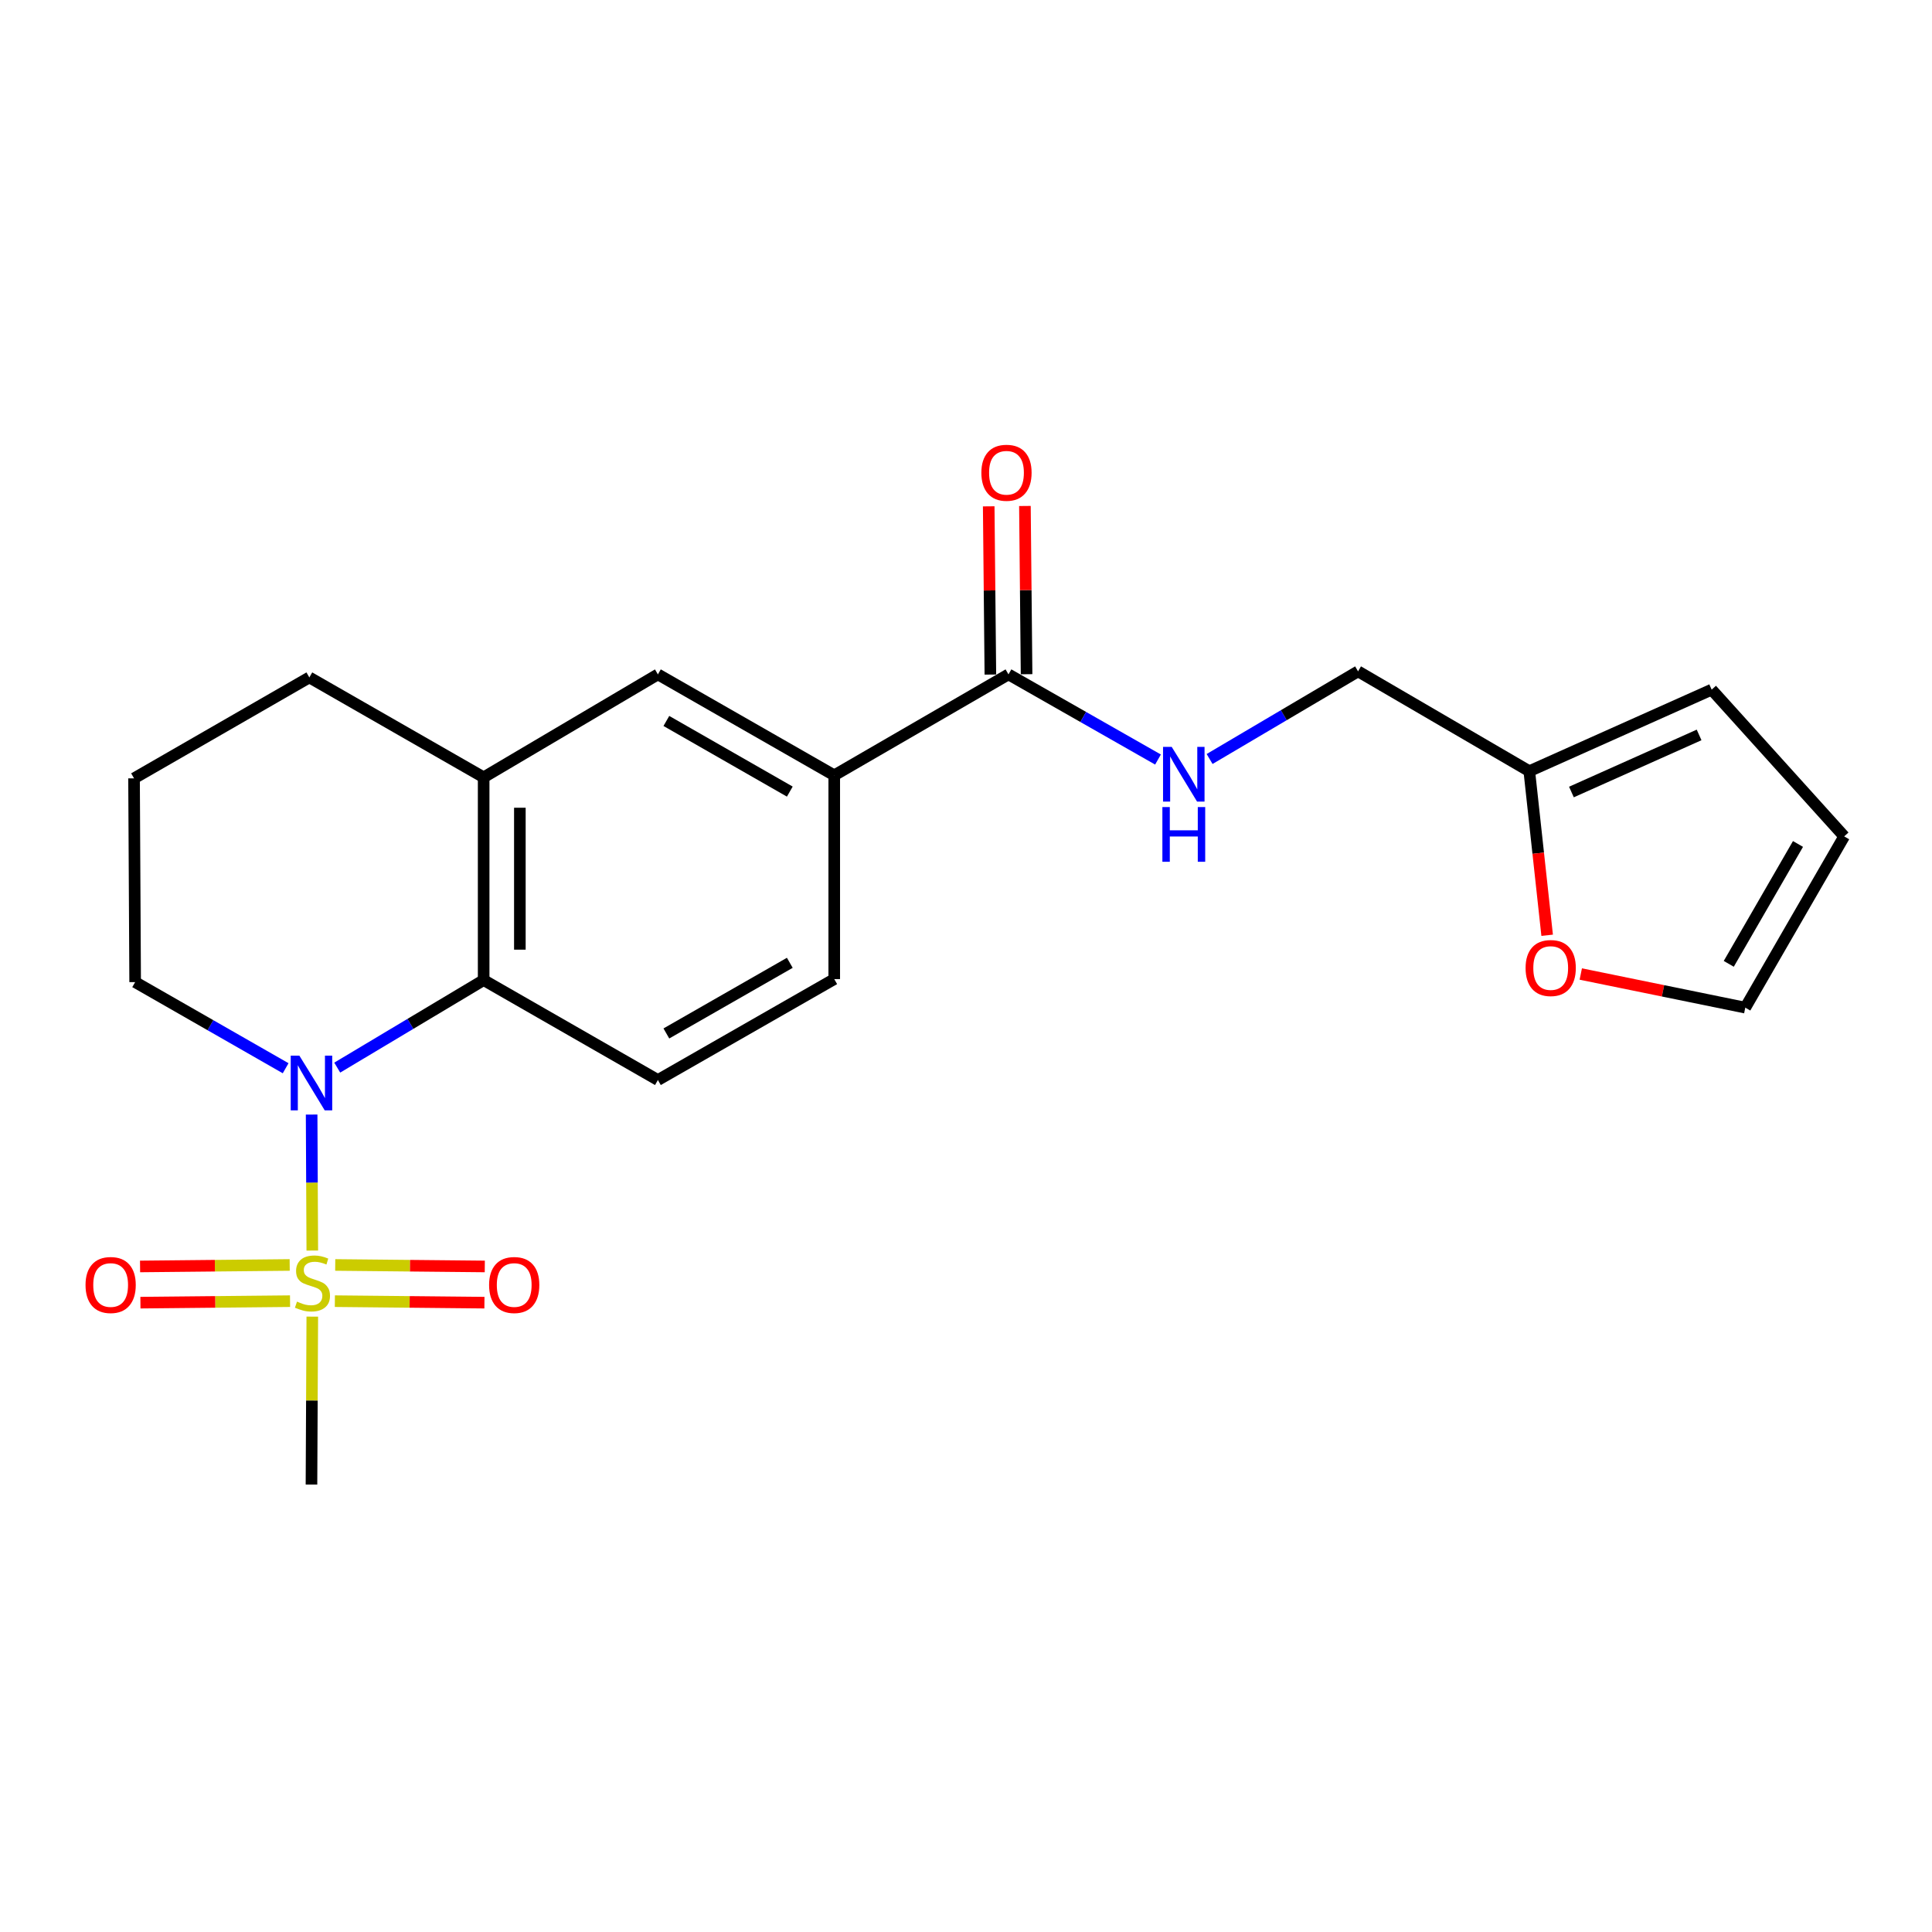 <?xml version='1.0' encoding='iso-8859-1'?>
<svg version='1.1' baseProfile='full'
              xmlns='http://www.w3.org/2000/svg'
                      xmlns:rdkit='http://www.rdkit.org/xml'
                      xmlns:xlink='http://www.w3.org/1999/xlink'
                  xml:space='preserve'
width='1000px' height='1000px' viewBox='0 0 1000 1000'>
<!-- END OF HEADER -->
<rect style='opacity:1.0;fill:#FFFFFF;stroke:none' width='1000' height='1000' x='0' y='0'> </rect>
<path class='bond-0' d='M 161.645,647.289 L 161.472,612.093' style='fill:none;fill-rule:evenodd;stroke:#CCCC00;stroke-width:6px;stroke-linecap:butt;stroke-linejoin:miter;stroke-opacity:1' />
<path class='bond-0' d='M 161.472,612.093 L 161.298,576.897' style='fill:none;fill-rule:evenodd;stroke:#0000FF;stroke-width:6px;stroke-linecap:butt;stroke-linejoin:miter;stroke-opacity:1' />
<path class='bond-8' d='M 149.943,654.741 L 111.22,655.127' style='fill:none;fill-rule:evenodd;stroke:#CCCC00;stroke-width:6px;stroke-linecap:butt;stroke-linejoin:miter;stroke-opacity:1' />
<path class='bond-8' d='M 111.22,655.127 L 72.497,655.513' style='fill:none;fill-rule:evenodd;stroke:#FF0000;stroke-width:6px;stroke-linecap:butt;stroke-linejoin:miter;stroke-opacity:1' />
<path class='bond-8' d='M 150.129,673.482 L 111.406,673.868' style='fill:none;fill-rule:evenodd;stroke:#CCCC00;stroke-width:6px;stroke-linecap:butt;stroke-linejoin:miter;stroke-opacity:1' />
<path class='bond-8' d='M 111.406,673.868 L 72.683,674.254' style='fill:none;fill-rule:evenodd;stroke:#FF0000;stroke-width:6px;stroke-linecap:butt;stroke-linejoin:miter;stroke-opacity:1' />
<path class='bond-9' d='M 173.325,673.482 L 212.033,673.868' style='fill:none;fill-rule:evenodd;stroke:#CCCC00;stroke-width:6px;stroke-linecap:butt;stroke-linejoin:miter;stroke-opacity:1' />
<path class='bond-9' d='M 212.033,673.868 L 250.741,674.254' style='fill:none;fill-rule:evenodd;stroke:#FF0000;stroke-width:6px;stroke-linecap:butt;stroke-linejoin:miter;stroke-opacity:1' />
<path class='bond-9' d='M 173.512,654.741 L 212.22,655.127' style='fill:none;fill-rule:evenodd;stroke:#CCCC00;stroke-width:6px;stroke-linecap:butt;stroke-linejoin:miter;stroke-opacity:1' />
<path class='bond-9' d='M 212.22,655.127 L 250.928,655.513' style='fill:none;fill-rule:evenodd;stroke:#FF0000;stroke-width:6px;stroke-linecap:butt;stroke-linejoin:miter;stroke-opacity:1' />
<path class='bond-18' d='M 161.642,681.485 L 161.43,724.942' style='fill:none;fill-rule:evenodd;stroke:#CCCC00;stroke-width:6px;stroke-linecap:butt;stroke-linejoin:miter;stroke-opacity:1' />
<path class='bond-18' d='M 161.43,724.942 L 161.217,768.4' style='fill:none;fill-rule:evenodd;stroke:#000000;stroke-width:6px;stroke-linecap:butt;stroke-linejoin:miter;stroke-opacity:1' />
<path class='bond-1' d='M 174.553,552.596 L 212.445,529.943' style='fill:none;fill-rule:evenodd;stroke:#0000FF;stroke-width:6px;stroke-linecap:butt;stroke-linejoin:miter;stroke-opacity:1' />
<path class='bond-1' d='M 212.445,529.943 L 250.337,507.289' style='fill:none;fill-rule:evenodd;stroke:#000000;stroke-width:6px;stroke-linecap:butt;stroke-linejoin:miter;stroke-opacity:1' />
<path class='bond-19' d='M 147.849,552.918 L 108.901,530.629' style='fill:none;fill-rule:evenodd;stroke:#0000FF;stroke-width:6px;stroke-linecap:butt;stroke-linejoin:miter;stroke-opacity:1' />
<path class='bond-19' d='M 108.901,530.629 L 69.953,508.341' style='fill:none;fill-rule:evenodd;stroke:#000000;stroke-width:6px;stroke-linecap:butt;stroke-linejoin:miter;stroke-opacity:1' />
<path class='bond-3' d='M 250.337,507.289 L 250.337,402.343' style='fill:none;fill-rule:evenodd;stroke:#000000;stroke-width:6px;stroke-linecap:butt;stroke-linejoin:miter;stroke-opacity:1' />
<path class='bond-3' d='M 269.079,491.547 L 269.079,418.085' style='fill:none;fill-rule:evenodd;stroke:#000000;stroke-width:6px;stroke-linecap:butt;stroke-linejoin:miter;stroke-opacity:1' />
<path class='bond-6' d='M 250.337,507.289 L 340.529,559.018' style='fill:none;fill-rule:evenodd;stroke:#000000;stroke-width:6px;stroke-linecap:butt;stroke-linejoin:miter;stroke-opacity:1' />
<path class='bond-2' d='M 521.985,349.063 L 431.803,401.302' style='fill:none;fill-rule:evenodd;stroke:#000000;stroke-width:6px;stroke-linecap:butt;stroke-linejoin:miter;stroke-opacity:1' />
<path class='bond-7' d='M 521.985,349.063 L 560.681,371.1' style='fill:none;fill-rule:evenodd;stroke:#000000;stroke-width:6px;stroke-linecap:butt;stroke-linejoin:miter;stroke-opacity:1' />
<path class='bond-7' d='M 560.681,371.1 L 599.378,393.136' style='fill:none;fill-rule:evenodd;stroke:#0000FF;stroke-width:6px;stroke-linecap:butt;stroke-linejoin:miter;stroke-opacity:1' />
<path class='bond-13' d='M 531.355,348.97 L 530.926,305.433' style='fill:none;fill-rule:evenodd;stroke:#000000;stroke-width:6px;stroke-linecap:butt;stroke-linejoin:miter;stroke-opacity:1' />
<path class='bond-13' d='M 530.926,305.433 L 530.496,261.895' style='fill:none;fill-rule:evenodd;stroke:#FF0000;stroke-width:6px;stroke-linecap:butt;stroke-linejoin:miter;stroke-opacity:1' />
<path class='bond-13' d='M 512.614,349.155 L 512.184,305.618' style='fill:none;fill-rule:evenodd;stroke:#000000;stroke-width:6px;stroke-linecap:butt;stroke-linejoin:miter;stroke-opacity:1' />
<path class='bond-13' d='M 512.184,305.618 L 511.755,262.08' style='fill:none;fill-rule:evenodd;stroke:#FF0000;stroke-width:6px;stroke-linecap:butt;stroke-linejoin:miter;stroke-opacity:1' />
<path class='bond-5' d='M 250.337,402.343 L 340.529,349.063' style='fill:none;fill-rule:evenodd;stroke:#000000;stroke-width:6px;stroke-linecap:butt;stroke-linejoin:miter;stroke-opacity:1' />
<path class='bond-22' d='M 250.337,402.343 L 160.114,350.635' style='fill:none;fill-rule:evenodd;stroke:#000000;stroke-width:6px;stroke-linecap:butt;stroke-linejoin:miter;stroke-opacity:1' />
<path class='bond-4' d='M 431.803,401.302 L 431.803,506.779' style='fill:none;fill-rule:evenodd;stroke:#000000;stroke-width:6px;stroke-linecap:butt;stroke-linejoin:miter;stroke-opacity:1' />
<path class='bond-23' d='M 431.803,401.302 L 340.529,349.063' style='fill:none;fill-rule:evenodd;stroke:#000000;stroke-width:6px;stroke-linecap:butt;stroke-linejoin:miter;stroke-opacity:1' />
<path class='bond-23' d='M 408.802,409.732 L 344.91,373.165' style='fill:none;fill-rule:evenodd;stroke:#000000;stroke-width:6px;stroke-linecap:butt;stroke-linejoin:miter;stroke-opacity:1' />
<path class='bond-12' d='M 340.529,559.018 L 431.803,506.779' style='fill:none;fill-rule:evenodd;stroke:#000000;stroke-width:6px;stroke-linecap:butt;stroke-linejoin:miter;stroke-opacity:1' />
<path class='bond-12' d='M 344.91,534.915 L 408.802,498.348' style='fill:none;fill-rule:evenodd;stroke:#000000;stroke-width:6px;stroke-linecap:butt;stroke-linejoin:miter;stroke-opacity:1' />
<path class='bond-17' d='M 626.087,392.853 L 664.509,370.172' style='fill:none;fill-rule:evenodd;stroke:#0000FF;stroke-width:6px;stroke-linecap:butt;stroke-linejoin:miter;stroke-opacity:1' />
<path class='bond-17' d='M 664.509,370.172 L 702.931,347.49' style='fill:none;fill-rule:evenodd;stroke:#000000;stroke-width:6px;stroke-linecap:butt;stroke-linejoin:miter;stroke-opacity:1' />
<path class='bond-10' d='M 791.561,399.167 L 702.931,347.49' style='fill:none;fill-rule:evenodd;stroke:#000000;stroke-width:6px;stroke-linecap:butt;stroke-linejoin:miter;stroke-opacity:1' />
<path class='bond-11' d='M 791.561,399.167 L 796.182,441.628' style='fill:none;fill-rule:evenodd;stroke:#000000;stroke-width:6px;stroke-linecap:butt;stroke-linejoin:miter;stroke-opacity:1' />
<path class='bond-11' d='M 796.182,441.628 L 800.803,484.089' style='fill:none;fill-rule:evenodd;stroke:#FF0000;stroke-width:6px;stroke-linecap:butt;stroke-linejoin:miter;stroke-opacity:1' />
<path class='bond-14' d='M 791.561,399.167 L 885.959,356.955' style='fill:none;fill-rule:evenodd;stroke:#000000;stroke-width:6px;stroke-linecap:butt;stroke-linejoin:miter;stroke-opacity:1' />
<path class='bond-14' d='M 813.371,409.945 L 879.45,380.397' style='fill:none;fill-rule:evenodd;stroke:#000000;stroke-width:6px;stroke-linecap:butt;stroke-linejoin:miter;stroke-opacity:1' />
<path class='bond-15' d='M 818.21,504.151 L 860.784,512.852' style='fill:none;fill-rule:evenodd;stroke:#FF0000;stroke-width:6px;stroke-linecap:butt;stroke-linejoin:miter;stroke-opacity:1' />
<path class='bond-15' d='M 860.784,512.852 L 903.358,521.554' style='fill:none;fill-rule:evenodd;stroke:#000000;stroke-width:6px;stroke-linecap:butt;stroke-linejoin:miter;stroke-opacity:1' />
<path class='bond-16' d='M 885.959,356.955 L 954.545,432.913' style='fill:none;fill-rule:evenodd;stroke:#000000;stroke-width:6px;stroke-linecap:butt;stroke-linejoin:miter;stroke-opacity:1' />
<path class='bond-24' d='M 903.358,521.554 L 954.545,432.913' style='fill:none;fill-rule:evenodd;stroke:#000000;stroke-width:6px;stroke-linecap:butt;stroke-linejoin:miter;stroke-opacity:1' />
<path class='bond-24' d='M 894.806,498.885 L 930.637,436.837' style='fill:none;fill-rule:evenodd;stroke:#000000;stroke-width:6px;stroke-linecap:butt;stroke-linejoin:miter;stroke-opacity:1' />
<path class='bond-21' d='M 69.953,508.341 L 69.38,402.874' style='fill:none;fill-rule:evenodd;stroke:#000000;stroke-width:6px;stroke-linecap:butt;stroke-linejoin:miter;stroke-opacity:1' />
<path class='bond-20' d='M 160.114,350.635 L 69.38,402.874' style='fill:none;fill-rule:evenodd;stroke:#000000;stroke-width:6px;stroke-linecap:butt;stroke-linejoin:miter;stroke-opacity:1' />
<path  class='atom-0' d='M 153.728 673.715
Q 154.048 673.835, 155.368 674.395
Q 156.688 674.955, 158.128 675.315
Q 159.608 675.635, 161.048 675.635
Q 163.728 675.635, 165.288 674.355
Q 166.848 673.035, 166.848 670.755
Q 166.848 669.195, 166.048 668.235
Q 165.288 667.275, 164.088 666.755
Q 162.888 666.235, 160.888 665.635
Q 158.368 664.875, 156.848 664.155
Q 155.368 663.435, 154.288 661.915
Q 153.248 660.395, 153.248 657.835
Q 153.248 654.275, 155.648 652.075
Q 158.088 649.875, 162.888 649.875
Q 166.168 649.875, 169.888 651.435
L 168.968 654.515
Q 165.568 653.115, 163.008 653.115
Q 160.248 653.115, 158.728 654.275
Q 157.208 655.395, 157.248 657.355
Q 157.248 658.875, 158.008 659.795
Q 158.808 660.715, 159.928 661.235
Q 161.088 661.755, 163.008 662.355
Q 165.568 663.155, 167.088 663.955
Q 168.608 664.755, 169.688 666.395
Q 170.808 667.995, 170.808 670.755
Q 170.808 674.675, 168.168 676.795
Q 165.568 678.875, 161.208 678.875
Q 158.688 678.875, 156.768 678.315
Q 154.888 677.795, 152.648 676.875
L 153.728 673.715
' fill='#CCCC00'/>
<path  class='atom-1' d='M 154.957 546.409
L 164.237 561.409
Q 165.157 562.889, 166.637 565.569
Q 168.117 568.249, 168.197 568.409
L 168.197 546.409
L 171.957 546.409
L 171.957 574.729
L 168.077 574.729
L 158.117 558.329
Q 156.957 556.409, 155.717 554.209
Q 154.517 552.009, 154.157 551.329
L 154.157 574.729
L 150.477 574.729
L 150.477 546.409
L 154.957 546.409
' fill='#0000FF'/>
<path  class='atom-8' d='M 606.469 386.579
L 615.749 401.579
Q 616.669 403.059, 618.149 405.739
Q 619.629 408.419, 619.709 408.579
L 619.709 386.579
L 623.469 386.579
L 623.469 414.899
L 619.589 414.899
L 609.629 398.499
Q 608.469 396.579, 607.229 394.379
Q 606.029 392.179, 605.669 391.499
L 605.669 414.899
L 601.989 414.899
L 601.989 386.579
L 606.469 386.579
' fill='#0000FF'/>
<path  class='atom-8' d='M 601.649 417.731
L 605.489 417.731
L 605.489 429.771
L 619.969 429.771
L 619.969 417.731
L 623.809 417.731
L 623.809 446.051
L 619.969 446.051
L 619.969 432.971
L 605.489 432.971
L 605.489 446.051
L 601.649 446.051
L 601.649 417.731
' fill='#0000FF'/>
<path  class='atom-9' d='M 44.271 665.116
Q 44.271 658.316, 47.631 654.516
Q 50.991 650.716, 57.271 650.716
Q 63.551 650.716, 66.911 654.516
Q 70.271 658.316, 70.271 665.116
Q 70.271 671.996, 66.871 675.916
Q 63.471 679.796, 57.271 679.796
Q 51.031 679.796, 47.631 675.916
Q 44.271 672.036, 44.271 665.116
M 57.271 676.596
Q 61.591 676.596, 63.911 673.716
Q 66.271 670.796, 66.271 665.116
Q 66.271 659.556, 63.911 656.756
Q 61.591 653.916, 57.271 653.916
Q 52.951 653.916, 50.591 656.716
Q 48.271 659.516, 48.271 665.116
Q 48.271 670.836, 50.591 673.716
Q 52.951 676.596, 57.271 676.596
' fill='#FF0000'/>
<path  class='atom-10' d='M 253.153 665.116
Q 253.153 658.316, 256.513 654.516
Q 259.873 650.716, 266.153 650.716
Q 272.433 650.716, 275.793 654.516
Q 279.153 658.316, 279.153 665.116
Q 279.153 671.996, 275.753 675.916
Q 272.353 679.796, 266.153 679.796
Q 259.913 679.796, 256.513 675.916
Q 253.153 672.036, 253.153 665.116
M 266.153 676.596
Q 270.473 676.596, 272.793 673.716
Q 275.153 670.796, 275.153 665.116
Q 275.153 659.556, 272.793 656.756
Q 270.473 653.916, 266.153 653.916
Q 261.833 653.916, 259.473 656.716
Q 257.153 659.516, 257.153 665.116
Q 257.153 670.836, 259.473 673.716
Q 261.833 676.596, 266.153 676.596
' fill='#FF0000'/>
<path  class='atom-12' d='M 789.64 501.049
Q 789.64 494.249, 793 490.449
Q 796.36 486.649, 802.64 486.649
Q 808.92 486.649, 812.28 490.449
Q 815.64 494.249, 815.64 501.049
Q 815.64 507.929, 812.24 511.849
Q 808.84 515.729, 802.64 515.729
Q 796.4 515.729, 793 511.849
Q 789.64 507.969, 789.64 501.049
M 802.64 512.529
Q 806.96 512.529, 809.28 509.649
Q 811.64 506.729, 811.64 501.049
Q 811.64 495.489, 809.28 492.689
Q 806.96 489.849, 802.64 489.849
Q 798.32 489.849, 795.96 492.649
Q 793.64 495.449, 793.64 501.049
Q 793.64 506.769, 795.96 509.649
Q 798.32 512.529, 802.64 512.529
' fill='#FF0000'/>
<path  class='atom-14' d='M 507.954 244.696
Q 507.954 237.896, 511.314 234.096
Q 514.674 230.296, 520.954 230.296
Q 527.234 230.296, 530.594 234.096
Q 533.954 237.896, 533.954 244.696
Q 533.954 251.576, 530.554 255.496
Q 527.154 259.376, 520.954 259.376
Q 514.714 259.376, 511.314 255.496
Q 507.954 251.616, 507.954 244.696
M 520.954 256.176
Q 525.274 256.176, 527.594 253.296
Q 529.954 250.376, 529.954 244.696
Q 529.954 239.136, 527.594 236.336
Q 525.274 233.496, 520.954 233.496
Q 516.634 233.496, 514.274 236.296
Q 511.954 239.096, 511.954 244.696
Q 511.954 250.416, 514.274 253.296
Q 516.634 256.176, 520.954 256.176
' fill='#FF0000'/>
</svg>

